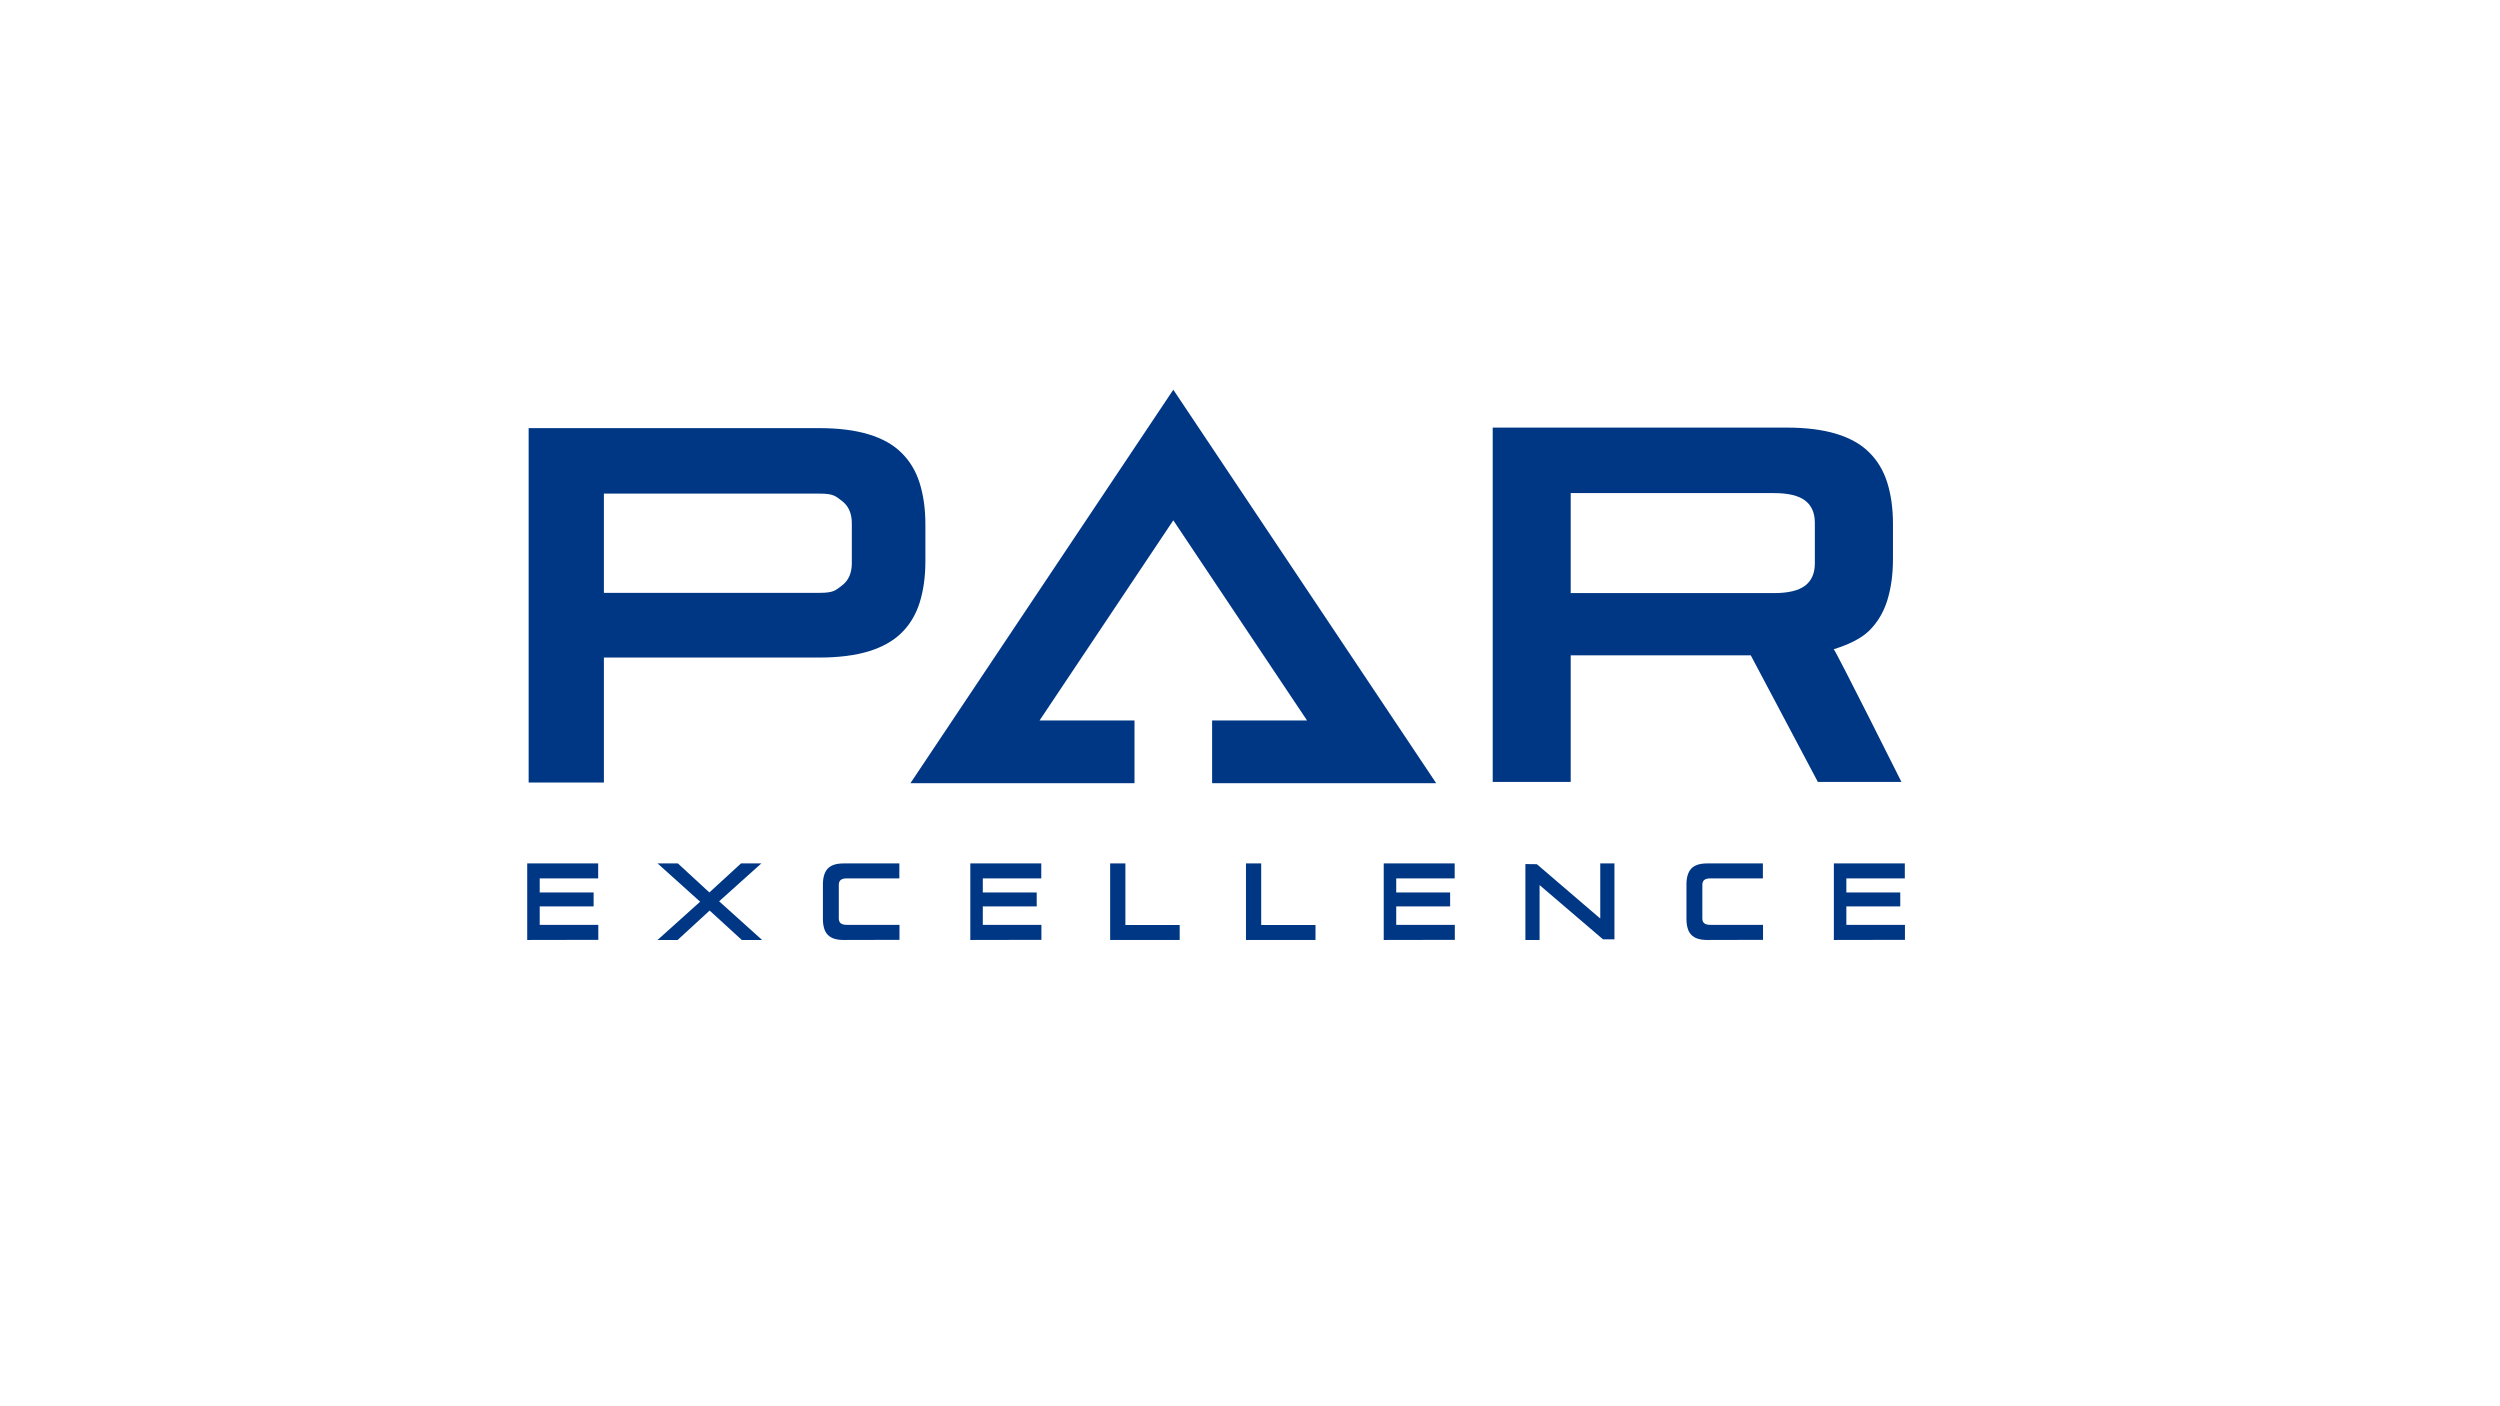 <?xml version="1.0" encoding="utf-8"?>
<!-- Generator: Adobe Illustrator 27.3.1, SVG Export Plug-In . SVG Version: 6.00 Build 0)  -->
<svg version="1.1" id="Layer_1" xmlns="http://www.w3.org/2000/svg" xmlns:xlink="http://www.w3.org/1999/xlink" x="0px" y="0px"
	 viewBox="0 0 1920 1080" style="enable-background:new 0 0 1920 1080;" xml:space="preserve">
<style type="text/css">
	.st0{fill:#003785;}
</style>
<g>
	<g>
		<path class="st0" d="M404.9,721.9v-58.8h54.5v11.5h-44.9v10.8h41.4v10.7h-41.4v14.2h45v11.5L404.9,721.9L404.9,721.9z"/>
		<path class="st0" d="M745.2,721.9v-58.8h54.5v11.5h-44.9v10.8h41.4v10.7h-41.4v14.2h45v11.5L745.2,721.9L745.2,721.9z"/>
		<path class="st0" d="M1062.7,721.9v-58.8h54.5v11.5h-44.9v10.8h41.4v10.7h-41.4v14.2h45v11.5L1062.7,721.9L1062.7,721.9z"/>
		<path class="st0" d="M505,721.9l32.7-29.4L505,663.1h15.6l24.2,22.3l24.3-22.3h15.6l-32.4,29.1l33,29.7h-15.6L545,699.3
			l-24.6,22.6L505,721.9L505,721.9z"/>
		<path class="st0" d="M648.2,721.9c-3,0-5.5-0.3-7.6-1s-3.7-1.7-5-3.1c-1.3-1.4-2.2-3-2.7-5c-0.6-2-0.9-4.3-0.9-6.9v-26.8
			c0-2.6,0.3-4.9,0.9-6.9c0.6-2,1.5-3.7,2.7-5c1.3-1.4,2.9-2.4,5-3.1c2.1-0.7,4.6-1,7.6-1h42.5v11.5h-40.3c-2.2,0-3.7,0.4-4.7,1.2
			s-1.5,2.1-1.5,3.7v25.9c0,1.6,0.5,2.9,1.5,3.7s2.6,1.2,4.7,1.2h40.4v11.5L648.2,721.9L648.2,721.9z"/>
		<path class="st0" d="M1408.4,721.9v-58.8h54.5v11.5H1418v10.8h41.4v10.7H1418v14.2h45v11.5L1408.4,721.9L1408.4,721.9z"/>
		<path class="st0" d="M1311.4,721.9c-3,0-5.5-0.3-7.6-1s-3.7-1.7-5-3.1c-1.3-1.4-2.2-3-2.7-5c-0.6-2-0.9-4.3-0.9-6.9v-26.8
			c0-2.6,0.3-4.9,0.9-6.9s1.5-3.7,2.7-5c1.3-1.4,2.9-2.4,5-3.1c2.1-0.7,4.6-1,7.6-1h42.5v11.5h-40.3c-2.2,0-3.7,0.4-4.7,1.2
			s-1.5,2.1-1.5,3.7v25.9c0,1.6,0.5,2.9,1.5,3.7s2.6,1.2,4.7,1.2h40.4v11.5L1311.4,721.9L1311.4,721.9z"/>
		<path class="st0" d="M852.6,721.9v-58.8h11.7v47.3H906v11.5H852.6z"/>
		<path class="st0" d="M956.9,721.9v-58.8h11.7v47.3h41.7v11.5H956.9z"/>
		<polygon class="st0" points="1229,663.1 1229,663.1 1229,705.3 1228.6,705.1 1180.3,663.7 1171.5,663.6 1171.5,668.1 
			1171.5,721.9 1182.4,721.9 1182.4,721.9 1182.4,679.7 1182.7,680 1231.1,721.4 1239.9,721.4 1239.9,716.9 1239.9,663.1 		"/>
	</g>
	<g>
		<path class="st0" d="M406,601V328.8h223.1c14.9,0,27.6,1.6,38.1,4.8c10.5,3.2,18.9,7.9,25.2,14.2c6.4,6.3,11,14,13.9,23.2
			s4.4,19.8,4.4,31.8V431c0,12-1.5,22.6-4.4,31.8c-2.9,9.2-7.5,16.9-13.9,23.2c-6.4,6.3-14.8,11-25.2,14.2
			c-10.5,3.2-23.2,4.8-38.1,4.8H463.8v96H406z M463.8,455.3h165.6c10.9,0,12.3-1.9,17.3-5.7c5-3.8,7.5-9.5,7.5-17.1v-30.6
			c0-7.6-2.5-13.3-7.5-17.1c-5-3.8-6.4-5.7-17.3-5.7H463.8V455.3z"/>
		<path class="st0" d="M1460.3,600.5h-64.2l-51.5-97.2h-138.3v97.2h-59.9V328.4h225.8c14.9,0,27.6,1.6,38.1,4.8
			c10.5,3.2,18.9,7.9,25.2,14.2c6.4,6.3,11,14,13.9,23.2s4.4,19.8,4.4,31.8v26.9c0,12-1.5,22.6-4.4,31.9
			c-2.9,9.2-7.5,16.9-13.9,23.2c-6.4,6.3-16.7,11-27.2,14.2C1409.3,498.6,1460.3,600.5,1460.3,600.5z M1206.3,455.5h156.1
			c10.9,0,18.9-1.9,23.9-5.7c5-3.8,7.5-9.5,7.5-17.1v-31.2c0-7.6-2.5-13.3-7.5-17.1c-5-3.8-13-5.7-23.9-5.7h-156.1V455.5z"/>
		<polygon class="st0" points="901.1,299.3 699.2,601.5 766.2,601.5 871.3,601.5 871.3,553.3 798.4,553.3 901.1,399.6 1003.8,553.3 
			930.9,553.3 930.9,601.5 1036,601.5 1103,601.5 		"/>
	</g>
</g>
</svg>
